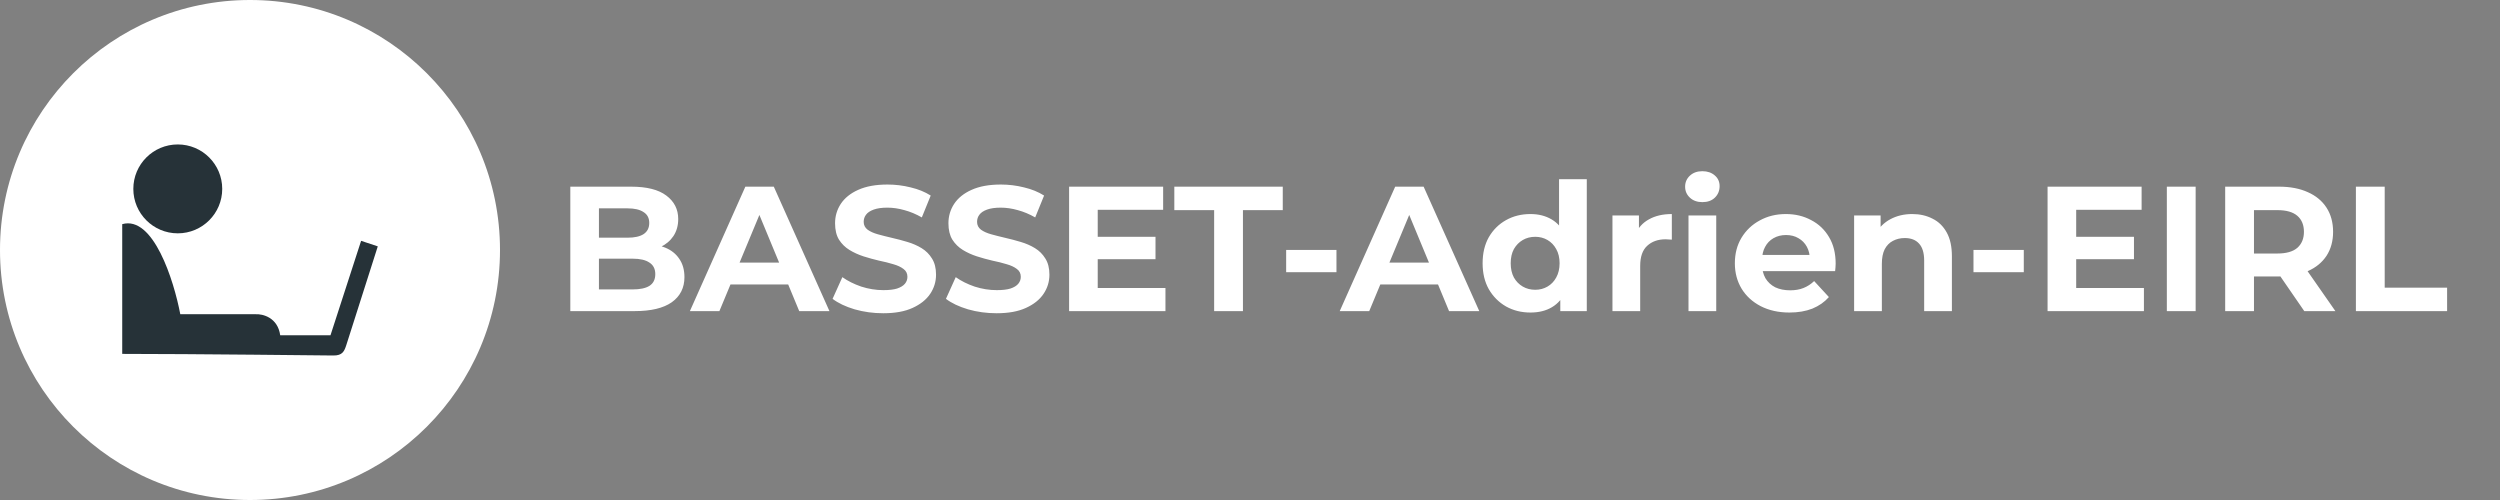 <svg width="225" height="45" viewBox="0 0 225 45" fill="none" xmlns="http://www.w3.org/2000/svg">
<rect x="0" y="0" width="225" height="45" fill="#808080" stroke="none"/>
<path d="M51.328 28V16.8H56.8C58.208 16.8 59.264 17.067 59.968 17.6C60.683 18.133 61.04 18.837 61.04 19.712C61.04 20.299 60.896 20.811 60.608 21.248C60.32 21.675 59.925 22.005 59.424 22.24C58.923 22.475 58.347 22.592 57.696 22.592L58 21.936C58.704 21.936 59.328 22.053 59.872 22.288C60.416 22.512 60.837 22.848 61.136 23.296C61.445 23.744 61.6 24.293 61.6 24.944C61.6 25.904 61.221 26.656 60.464 27.2C59.707 27.733 58.592 28 57.12 28H51.328ZM53.904 26.048H56.928C57.6 26.048 58.107 25.941 58.448 25.728C58.8 25.504 58.976 25.152 58.976 24.672C58.976 24.203 58.8 23.856 58.448 23.632C58.107 23.397 57.6 23.28 56.928 23.28H53.712V21.392H56.48C57.109 21.392 57.589 21.285 57.92 21.072C58.261 20.848 58.432 20.512 58.432 20.064C58.432 19.627 58.261 19.301 57.92 19.088C57.589 18.864 57.109 18.752 56.48 18.752H53.904V26.048ZM62.09 28L67.082 16.8H69.642L74.65 28H71.93L67.834 18.112H68.858L64.746 28H62.09ZM64.586 25.6L65.274 23.632H71.034L71.738 25.6H64.586ZM79.492 28.192C78.596 28.192 77.738 28.075 76.916 27.84C76.095 27.595 75.434 27.28 74.932 26.896L75.812 24.944C76.292 25.285 76.858 25.568 77.508 25.792C78.17 26.005 78.836 26.112 79.508 26.112C80.02 26.112 80.431 26.064 80.74 25.968C81.06 25.861 81.295 25.717 81.444 25.536C81.594 25.355 81.668 25.147 81.668 24.912C81.668 24.613 81.551 24.379 81.316 24.208C81.082 24.027 80.772 23.883 80.388 23.776C80.004 23.659 79.578 23.552 79.108 23.456C78.65 23.349 78.186 23.221 77.716 23.072C77.258 22.923 76.836 22.731 76.452 22.496C76.068 22.261 75.754 21.952 75.508 21.568C75.274 21.184 75.156 20.693 75.156 20.096C75.156 19.456 75.327 18.875 75.668 18.352C76.02 17.819 76.543 17.397 77.236 17.088C77.94 16.768 78.82 16.608 79.876 16.608C80.58 16.608 81.274 16.693 81.956 16.864C82.639 17.024 83.242 17.269 83.764 17.6L82.964 19.568C82.442 19.269 81.919 19.051 81.396 18.912C80.874 18.763 80.362 18.688 79.86 18.688C79.359 18.688 78.948 18.747 78.628 18.864C78.308 18.981 78.079 19.136 77.94 19.328C77.802 19.509 77.732 19.723 77.732 19.968C77.732 20.256 77.85 20.491 78.084 20.672C78.319 20.843 78.628 20.981 79.012 21.088C79.396 21.195 79.818 21.301 80.276 21.408C80.746 21.515 81.21 21.637 81.668 21.776C82.138 21.915 82.564 22.101 82.948 22.336C83.332 22.571 83.642 22.88 83.876 23.264C84.122 23.648 84.244 24.133 84.244 24.72C84.244 25.349 84.068 25.925 83.716 26.448C83.364 26.971 82.836 27.392 82.132 27.712C81.439 28.032 80.559 28.192 79.492 28.192ZM89.695 28.192C88.799 28.192 87.941 28.075 87.12 27.84C86.298 27.595 85.637 27.28 85.135 26.896L86.016 24.944C86.496 25.285 87.061 25.568 87.712 25.792C88.373 26.005 89.04 26.112 89.712 26.112C90.224 26.112 90.634 26.064 90.944 25.968C91.263 25.861 91.498 25.717 91.647 25.536C91.797 25.355 91.871 25.147 91.871 24.912C91.871 24.613 91.754 24.379 91.519 24.208C91.285 24.027 90.975 23.883 90.591 23.776C90.207 23.659 89.781 23.552 89.311 23.456C88.853 23.349 88.389 23.221 87.919 23.072C87.461 22.923 87.04 22.731 86.656 22.496C86.272 22.261 85.957 21.952 85.712 21.568C85.477 21.184 85.359 20.693 85.359 20.096C85.359 19.456 85.53 18.875 85.871 18.352C86.224 17.819 86.746 17.397 87.439 17.088C88.144 16.768 89.023 16.608 90.079 16.608C90.784 16.608 91.477 16.693 92.159 16.864C92.842 17.024 93.445 17.269 93.968 17.6L93.168 19.568C92.645 19.269 92.122 19.051 91.6 18.912C91.077 18.763 90.565 18.688 90.064 18.688C89.562 18.688 89.151 18.747 88.832 18.864C88.511 18.981 88.282 19.136 88.144 19.328C88.005 19.509 87.936 19.723 87.936 19.968C87.936 20.256 88.053 20.491 88.287 20.672C88.522 20.843 88.832 20.981 89.216 21.088C89.6 21.195 90.021 21.301 90.48 21.408C90.949 21.515 91.413 21.637 91.871 21.776C92.341 21.915 92.767 22.101 93.151 22.336C93.535 22.571 93.845 22.88 94.079 23.264C94.325 23.648 94.448 24.133 94.448 24.72C94.448 25.349 94.272 25.925 93.919 26.448C93.567 26.971 93.04 27.392 92.335 27.712C91.642 28.032 90.762 28.192 89.695 28.192ZM98.603 21.312H103.995V23.328H98.603V21.312ZM98.795 25.92H104.891V28H96.219V16.8H104.683V18.88H98.795V25.92ZM109.273 28V18.912H105.689V16.8H115.449V18.912H111.865V28H109.273ZM115.754 24.496V22.496H120.282V24.496H115.754ZM120.575 28L125.567 16.8H128.127L133.135 28H130.415L126.319 18.112H127.343L123.231 28H120.575ZM123.071 25.6L123.759 23.632H129.519L130.223 25.6H123.071ZM137.739 28.128C136.928 28.128 136.197 27.947 135.547 27.584C134.896 27.211 134.379 26.693 133.995 26.032C133.621 25.371 133.435 24.592 133.435 23.696C133.435 22.789 133.621 22.005 133.995 21.344C134.379 20.683 134.896 20.171 135.547 19.808C136.197 19.445 136.928 19.264 137.739 19.264C138.464 19.264 139.099 19.424 139.643 19.744C140.187 20.064 140.608 20.549 140.907 21.2C141.205 21.851 141.355 22.683 141.355 23.696C141.355 24.699 141.211 25.531 140.923 26.192C140.635 26.843 140.219 27.328 139.675 27.648C139.141 27.968 138.496 28.128 137.739 28.128ZM138.171 26.08C138.576 26.08 138.944 25.984 139.275 25.792C139.605 25.6 139.867 25.328 140.059 24.976C140.261 24.613 140.363 24.187 140.363 23.696C140.363 23.195 140.261 22.768 140.059 22.416C139.867 22.064 139.605 21.792 139.275 21.6C138.944 21.408 138.576 21.312 138.171 21.312C137.755 21.312 137.381 21.408 137.051 21.6C136.72 21.792 136.453 22.064 136.251 22.416C136.059 22.768 135.963 23.195 135.963 23.696C135.963 24.187 136.059 24.613 136.251 24.976C136.453 25.328 136.72 25.6 137.051 25.792C137.381 25.984 137.755 26.08 138.171 26.08ZM140.427 28V26.24L140.475 23.68L140.315 21.136V16.128H142.811V28H140.427ZM145.121 28V19.392H147.505V21.824L147.169 21.12C147.425 20.512 147.835 20.053 148.401 19.744C148.966 19.424 149.654 19.264 150.465 19.264V21.568C150.358 21.557 150.262 21.552 150.177 21.552C150.091 21.541 150.001 21.536 149.905 21.536C149.222 21.536 148.667 21.733 148.241 22.128C147.825 22.512 147.617 23.115 147.617 23.936V28H145.121ZM151.965 28V19.392H154.461V28H151.965ZM153.213 18.192C152.754 18.192 152.381 18.059 152.093 17.792C151.805 17.525 151.661 17.195 151.661 16.8C151.661 16.405 151.805 16.075 152.093 15.808C152.381 15.541 152.754 15.408 153.213 15.408C153.671 15.408 154.045 15.536 154.333 15.792C154.621 16.037 154.765 16.357 154.765 16.752C154.765 17.168 154.621 17.515 154.333 17.792C154.055 18.059 153.682 18.192 153.213 18.192ZM161.049 28.128C160.068 28.128 159.204 27.936 158.457 27.552C157.721 27.168 157.15 26.645 156.745 25.984C156.34 25.312 156.137 24.549 156.137 23.696C156.137 22.832 156.334 22.069 156.729 21.408C157.134 20.736 157.684 20.213 158.377 19.84C159.07 19.456 159.854 19.264 160.729 19.264C161.572 19.264 162.329 19.445 163.001 19.808C163.684 20.16 164.222 20.672 164.617 21.344C165.012 22.005 165.209 22.8 165.209 23.728C165.209 23.824 165.204 23.936 165.193 24.064C165.182 24.181 165.172 24.293 165.161 24.4H158.169V22.944H163.849L162.889 23.376C162.889 22.928 162.798 22.539 162.617 22.208C162.436 21.877 162.185 21.621 161.865 21.44C161.545 21.248 161.172 21.152 160.745 21.152C160.318 21.152 159.94 21.248 159.609 21.44C159.289 21.621 159.038 21.883 158.857 22.224C158.676 22.555 158.585 22.949 158.585 23.408V23.792C158.585 24.261 158.686 24.677 158.889 25.04C159.102 25.392 159.396 25.664 159.769 25.856C160.153 26.037 160.601 26.128 161.113 26.128C161.572 26.128 161.972 26.059 162.313 25.92C162.665 25.781 162.985 25.573 163.273 25.296L164.601 26.736C164.206 27.184 163.71 27.531 163.113 27.776C162.516 28.011 161.828 28.128 161.049 28.128ZM172.103 19.264C172.785 19.264 173.393 19.403 173.927 19.68C174.471 19.947 174.897 20.363 175.207 20.928C175.516 21.483 175.671 22.197 175.671 23.072V28H173.175V23.456C173.175 22.763 173.02 22.251 172.711 21.92C172.412 21.589 171.985 21.424 171.431 21.424C171.036 21.424 170.679 21.509 170.359 21.68C170.049 21.84 169.804 22.091 169.623 22.432C169.452 22.773 169.367 23.211 169.367 23.744V28H166.871V19.392H169.255V21.776L168.807 21.056C169.116 20.48 169.559 20.037 170.135 19.728C170.711 19.419 171.367 19.264 172.103 19.264ZM177.613 24.496V22.496H182.141V24.496H177.613ZM186.665 21.312H192.057V23.328H186.665V21.312ZM186.857 25.92H192.953V28H184.281V16.8H192.745V18.88H186.857V25.92ZM195.016 28V16.8H197.608V28H195.016ZM200.266 28V16.8H205.114C206.116 16.8 206.98 16.965 207.706 17.296C208.431 17.616 208.991 18.08 209.386 18.688C209.78 19.296 209.978 20.021 209.978 20.864C209.978 21.696 209.78 22.416 209.386 23.024C208.991 23.621 208.431 24.08 207.706 24.4C206.98 24.72 206.116 24.88 205.114 24.88H201.706L202.858 23.744V28H200.266ZM207.385 28L204.586 23.936H207.354L210.186 28H207.385ZM202.858 24.032L201.706 22.816H204.97C205.77 22.816 206.367 22.645 206.762 22.304C207.156 21.952 207.354 21.472 207.354 20.864C207.354 20.245 207.156 19.765 206.762 19.424C206.367 19.083 205.77 18.912 204.97 18.912H201.706L202.858 17.68V24.032ZM212.031 28V16.8H214.623V25.888H220.239V28H212.031Z" fill="white"/>
<circle cx="22.5" cy="22.5" r="22.5" fill="white"/>
<path d="M11 20.174V31.85C17.148 31.85 30 31.995 30 31.995C30.827 32.004 30.989 31.611 31.174 31.038L34 22.174L32.5 21.674L29.744 30.174H25.219C24.994 28.574 23.646 28.244 23 28.28H16.226C15.651 25.244 13.8 19.374 11 20.174Z" fill="#263238"/>
<circle cx="16" cy="17" r="4" fill="#263238"/>
</svg>
